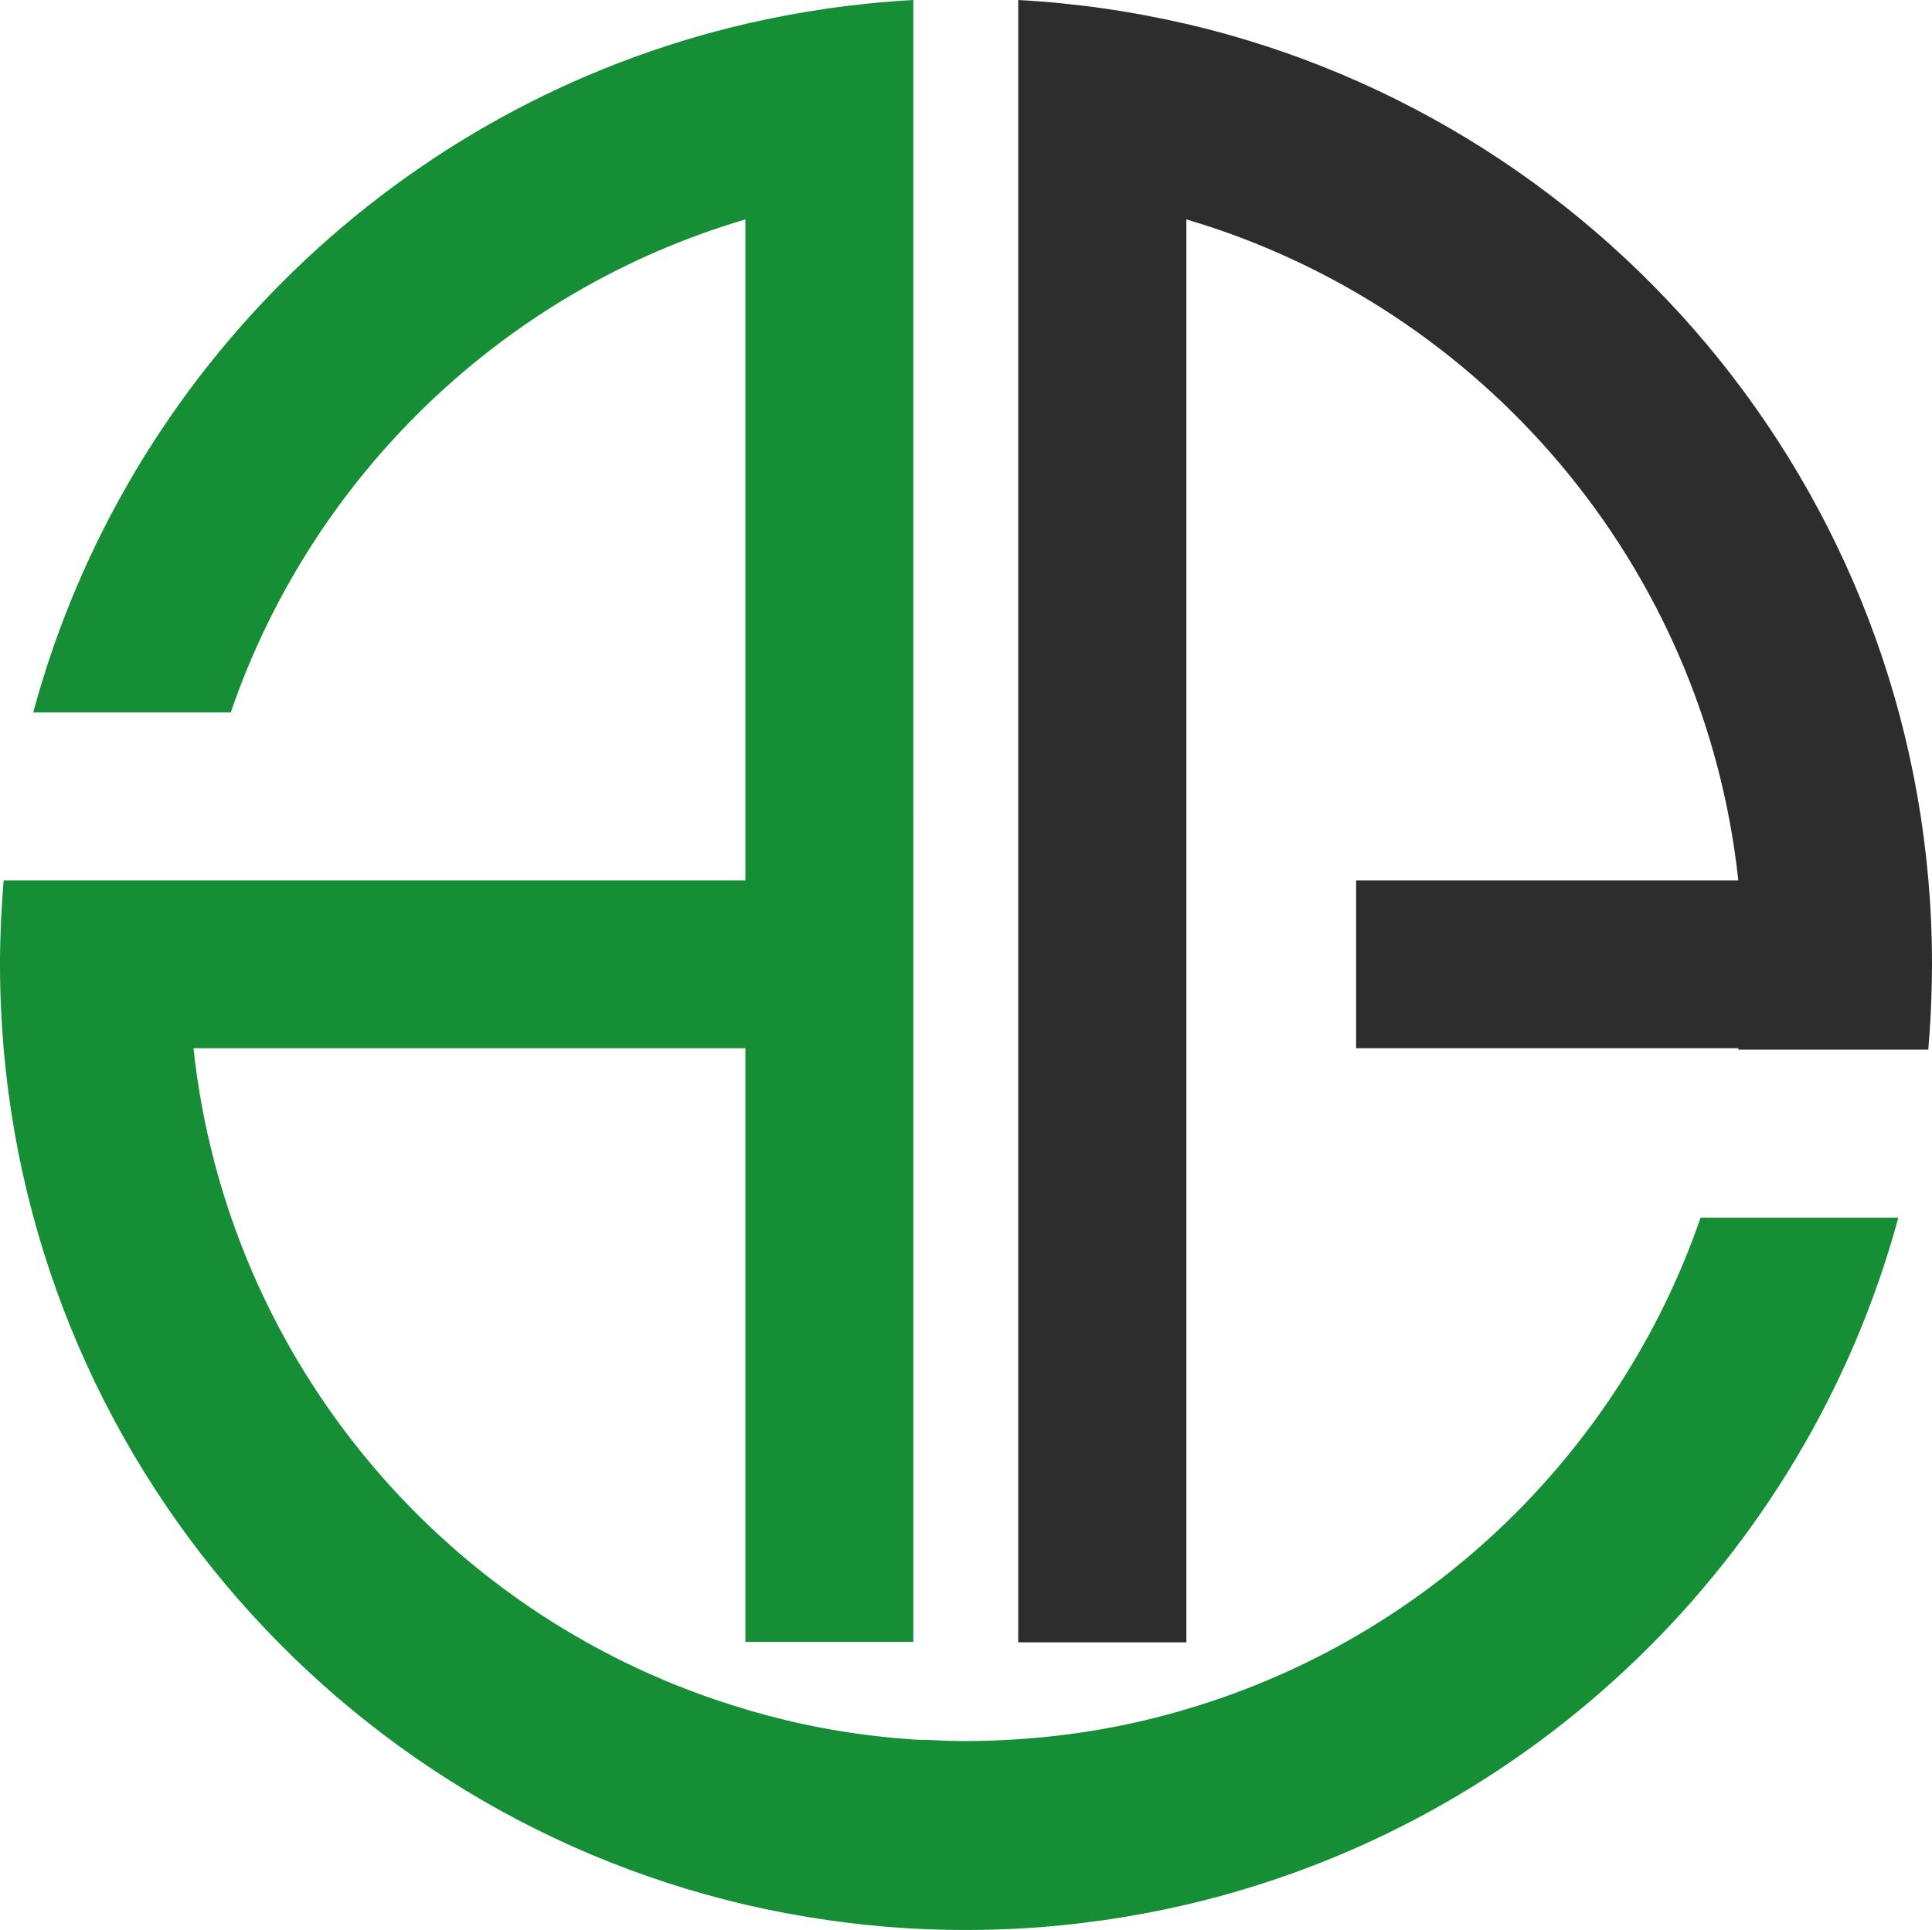 <?xml version="1.0" encoding="UTF-8"?>
<svg id="Layer_2" data-name="Layer 2" xmlns="http://www.w3.org/2000/svg" viewBox="0 0 85.48 85.41">
  <defs>
    <style>
      .cls-1 {
        fill: #2d2d2d;
      }

      .cls-1, .cls-2 {
        stroke-width: 0px;
      }

      .cls-2 {
        fill: #158e35;
      }
    </style>
  </defs>
  <g id="Layer_1-2" data-name="Layer 1">
    <g>
      <path class="cls-2" d="m75.24,53.89c-3.6,10.44-12.1,18.61-22.75,21.75-2.38.71-4.87,1.16-7.44,1.33-.76.05-1.54.08-2.32.08-.57,0-1.13-.02-1.69-.05-.04,0-.08,0-.12,0-.17,0-.34-.01-.51-.02-2.39-.16-4.71-.56-6.95-1.2-.05-.02-.1-.03-.15-.04-.07-.02-.14-.04-.21-.06-.08-.03-.12-.04-.12-.04-13.09-3.86-22.92-15.3-24.42-29.25h24.42v26.27h7.43V0c-2.54.14-5.02.5-7.43,1.06C17.68,4.63,5.54,16.43,1.47,31.53h8.74c3.59-10.48,12.1-18.68,22.77-21.82v29.25H.16c-.1,1.22-.16,2.46-.16,3.71,0,20.25,14.08,37.2,32.98,41.62,2.41.56,4.89.92,7.43,1.06.77.04,1.54.06,2.32.06s1.55-.02,2.32-.06c2.54-.14,5.03-.5,7.44-1.06,15.28-3.57,27.41-15.33,31.5-30.4h-8.75Z"/>
      <path class="cls-1" d="m52.49,1.06c-2.41-.56-4.89-.92-7.44-1.06v72.68h7.44V9.71c13.09,3.86,22.92,15.31,24.42,29.25h-16.91v7.43h16.91s0,.04,0,.06h8.41s0-.04,0-.06c.08-.95.13-1.9.15-2.87,0-.28.01-.57.01-.85,0-20.25-14.08-37.2-32.98-41.61Z"/>
    </g>
  </g>
</svg>